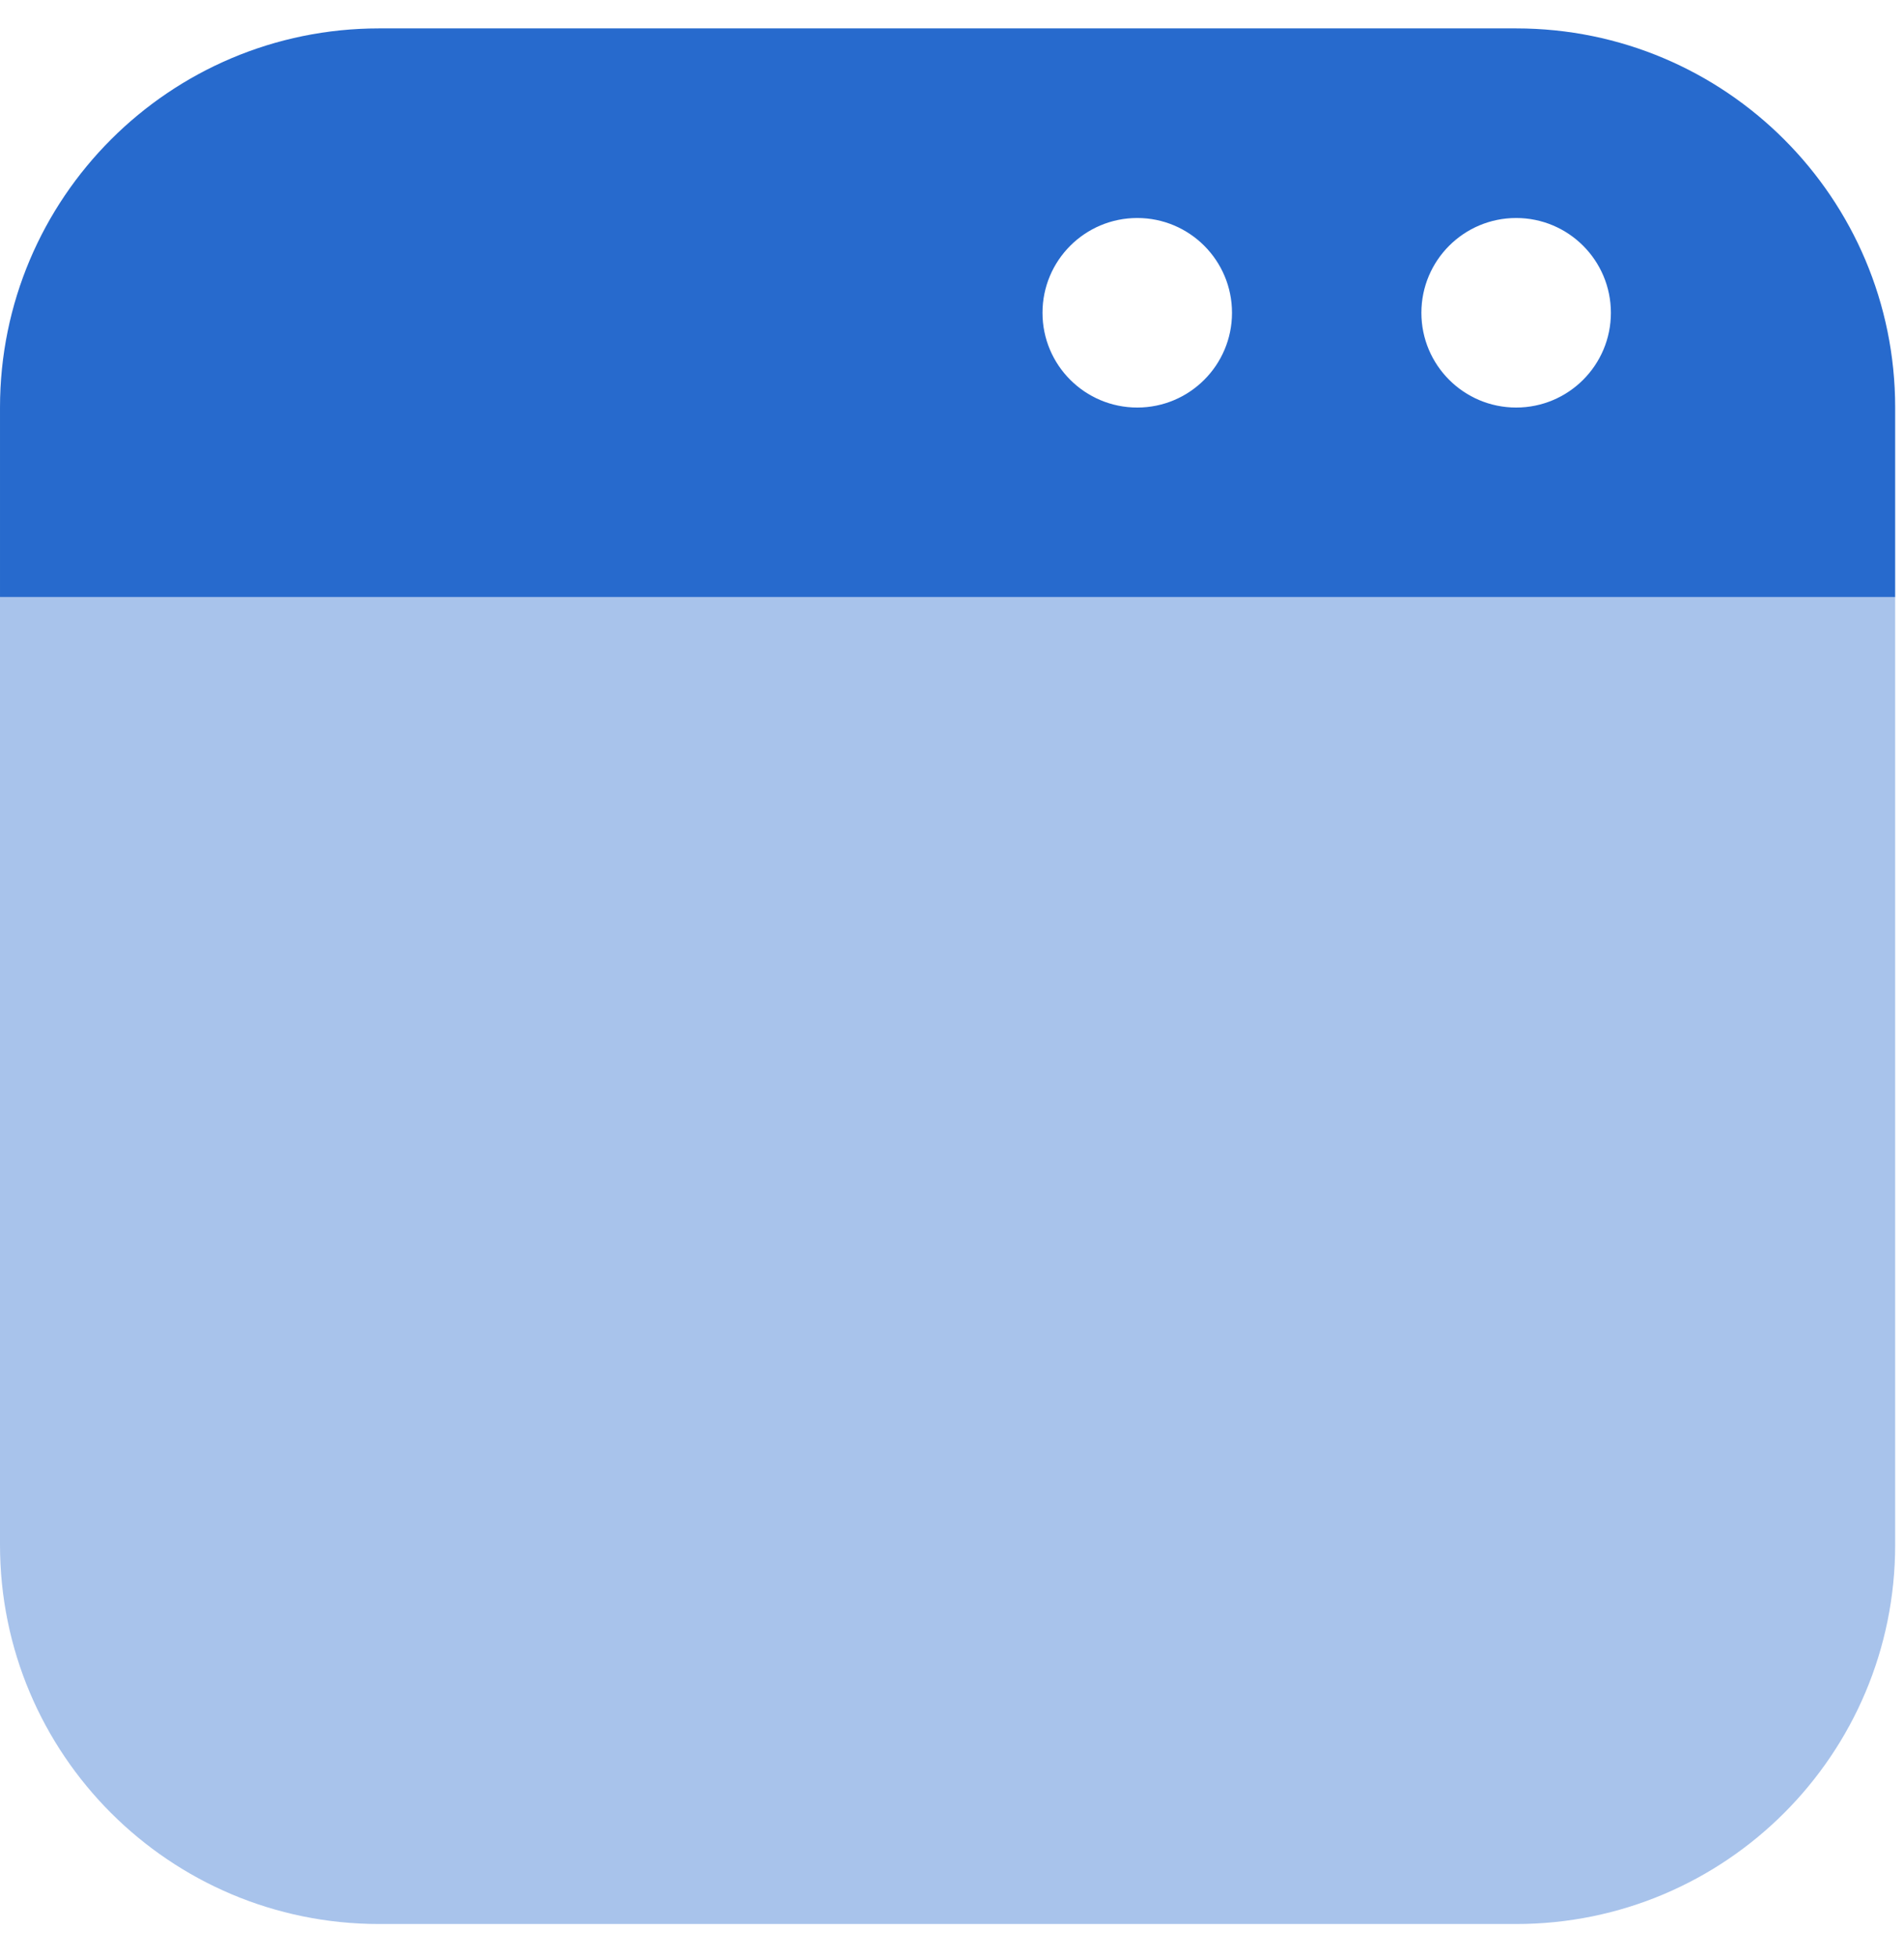 <?xml version="1.0" encoding="UTF-8"?>
<svg xmlns="http://www.w3.org/2000/svg" width="36" height="37" viewBox="0 0 36 37" fill="none">
  <g id="browser">
    <path id="Vector 437" opacity="0.4" d="M6.10352e-05 29.204V11.287H35.833V29.204C35.833 33.162 32.625 36.37 28.667 36.37H7.167C3.209 36.37 6.10352e-05 33.162 6.10352e-05 29.204Z" fill="#276ACD"></path>
    <path id="Subtract" fill-rule="evenodd" clip-rule="evenodd" d="M7.167 0.537H28.667C32.625 0.537 35.833 3.746 35.833 7.704V11.287H6.10352e-05V7.704C6.10352e-05 3.746 3.209 0.537 7.167 0.537ZM30.458 5.913C30.458 6.902 29.656 7.704 28.667 7.704C27.677 7.704 26.875 6.902 26.875 5.913C26.875 4.923 27.677 4.121 28.667 4.121C29.656 4.121 30.458 4.923 30.458 5.913ZM21.503 7.704C22.492 7.704 23.294 6.902 23.294 5.913C23.294 4.923 22.492 4.121 21.503 4.121C20.513 4.121 19.711 4.923 19.711 5.913C19.711 6.902 20.513 7.704 21.503 7.704Z" fill="#276ACD"></path>
  </g>
</svg>
